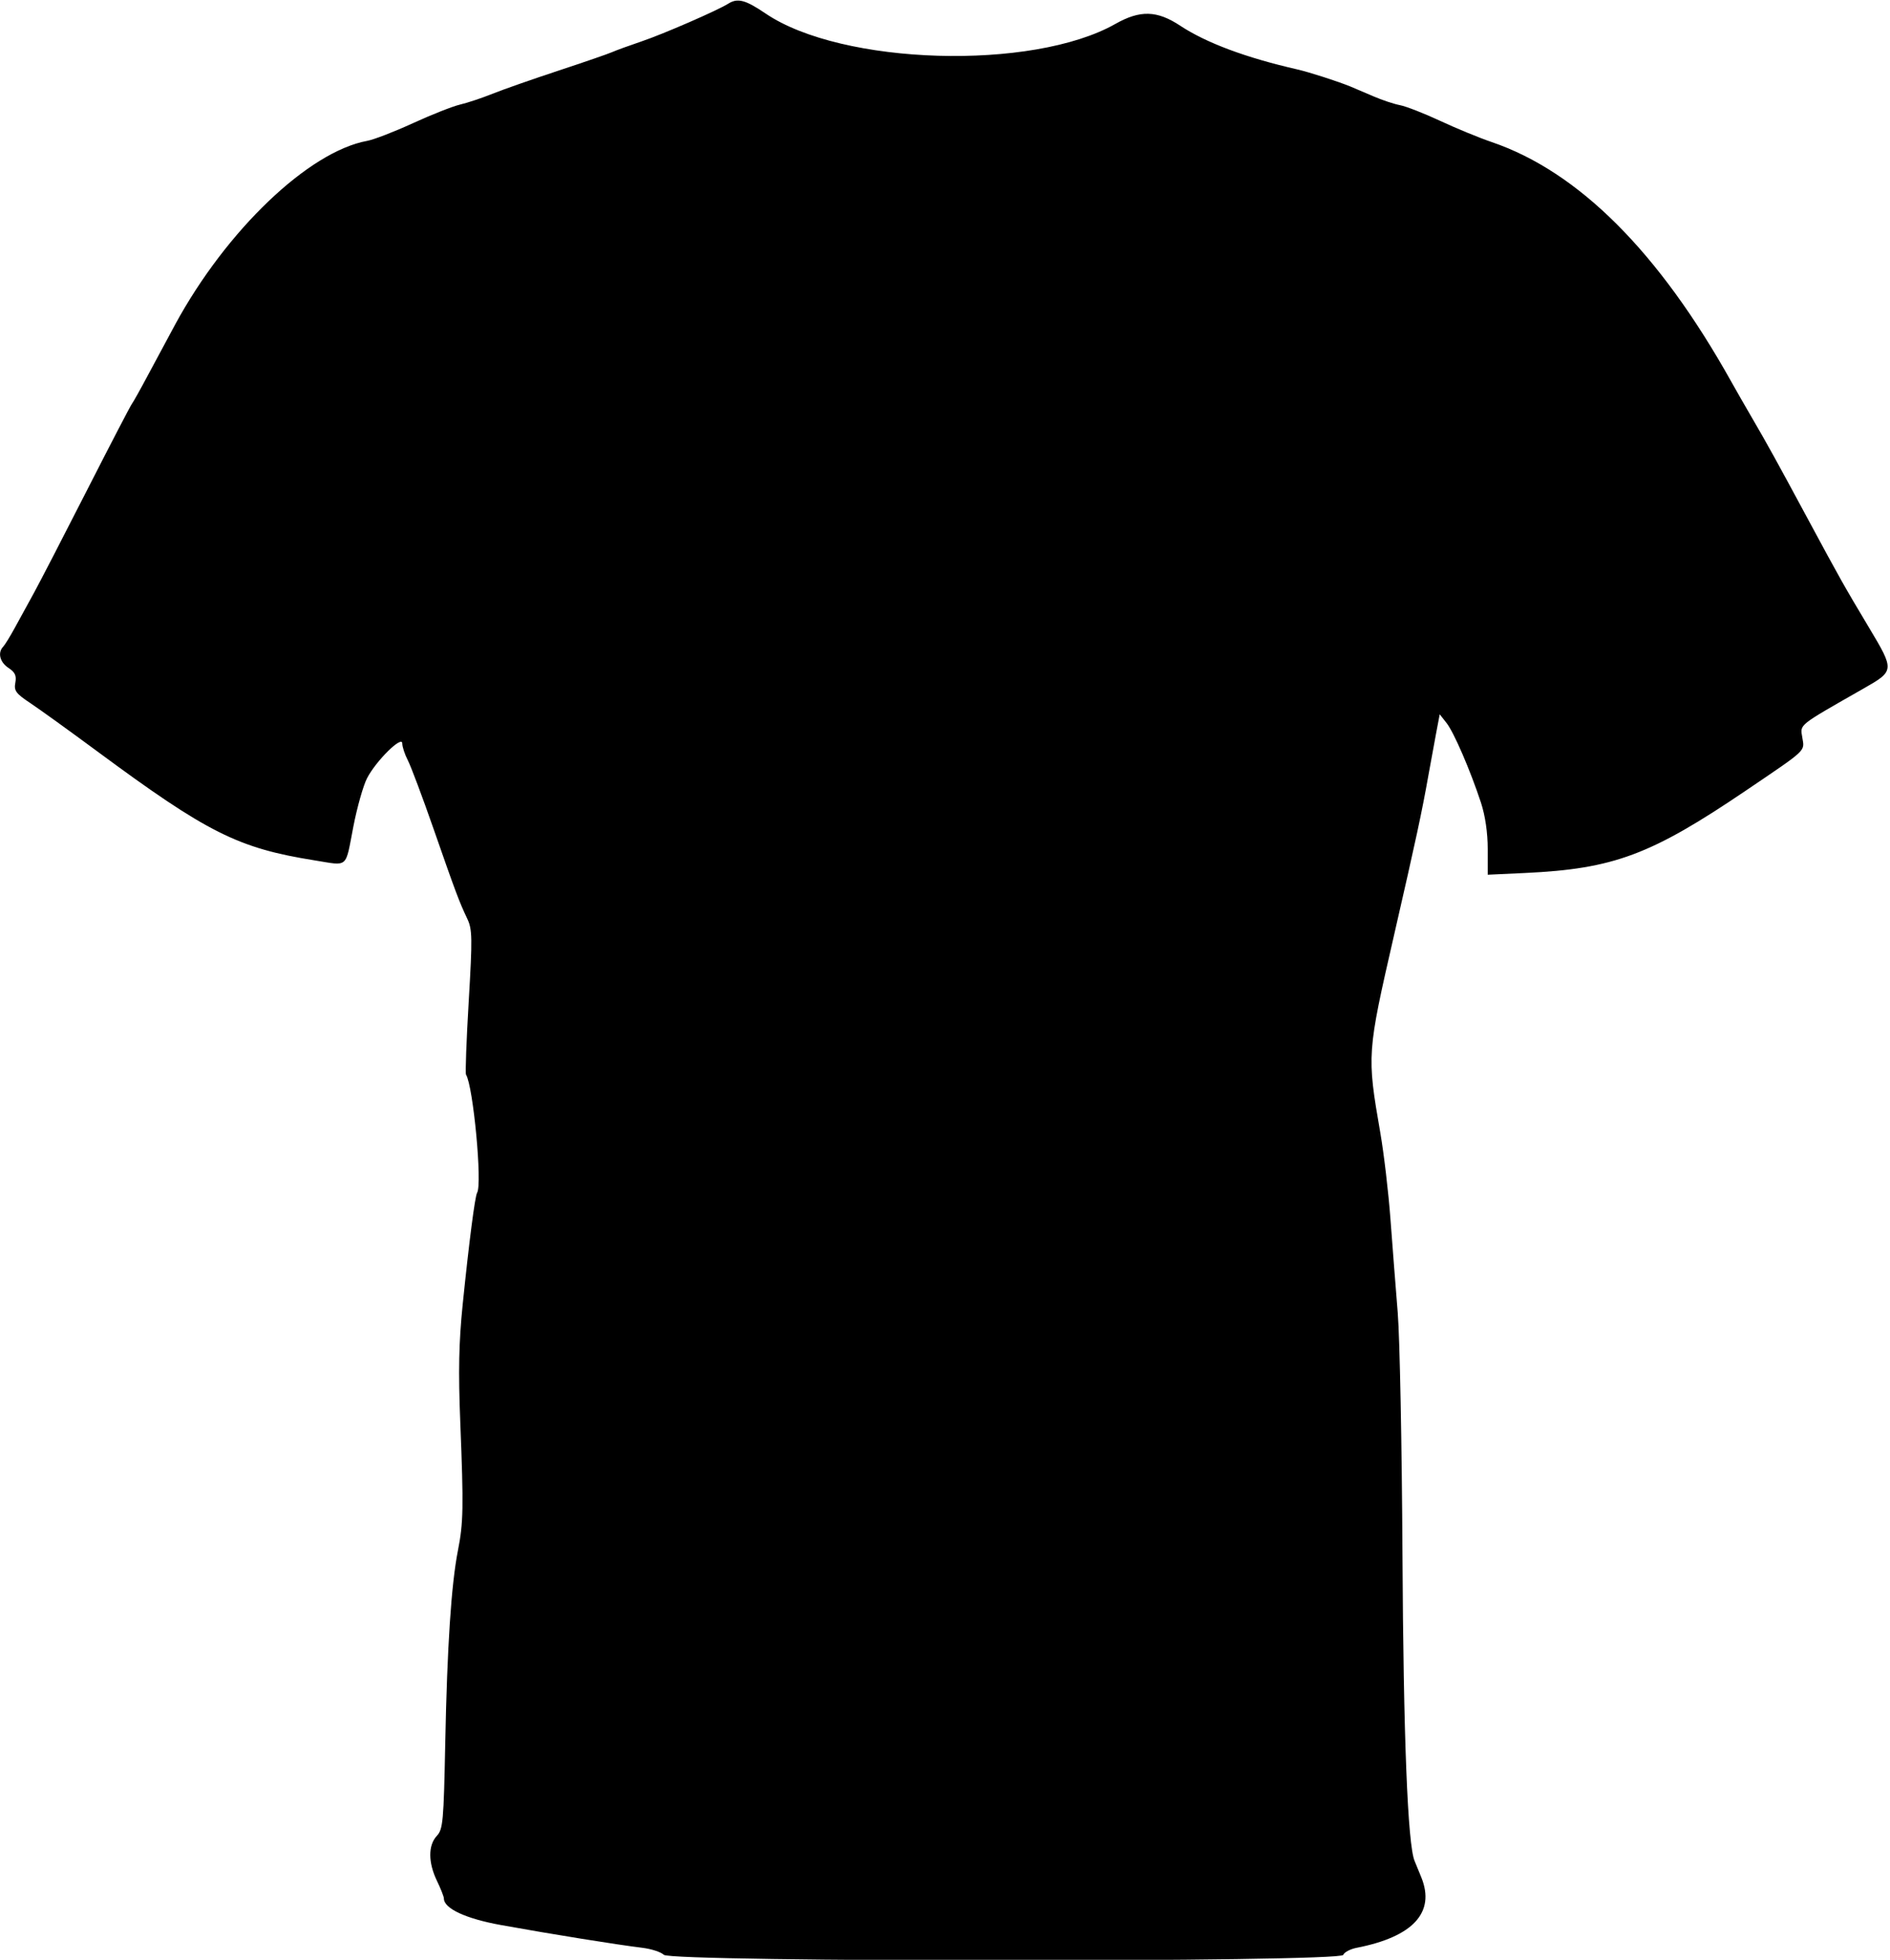 <svg id="svg" xmlns="http://www.w3.org/2000/svg" xmlns:xlink="http://www.w3.org/1999/xlink" width="400" height="414.679" viewBox="0, 0, 400,414.679"><g id="svgg"><path id="path0" d="M154.128 0.779 C 151.844 2.217,140.365 7.210,135.780 8.759 C 133.156 9.646,130.349 10.668,129.541 11.031 C 128.734 11.393,123.615 13.160,118.165 14.956 C 112.716 16.753,106.440 18.953,104.220 19.845 C 102.000 20.738,98.913 21.766,97.360 22.130 C 95.807 22.494,91.319 24.267,87.385 26.070 C 83.452 27.873,79.108 29.552,77.732 29.802 C 65.351 32.050,47.906 48.714,37.093 68.624 C 35.558 71.450,32.984 76.239,31.373 79.266 C 29.762 82.294,28.192 85.101,27.884 85.505 C 27.576 85.908,23.286 94.165,18.350 103.853 C 13.415 113.541,8.377 123.284,7.156 125.505 C 5.934 127.725,4.124 131.028,3.134 132.844 C 2.143 134.661,1.033 136.461,0.666 136.844 C -0.542 138.108,-0.029 140.131,1.804 141.331 C 3.188 142.238,3.523 142.968,3.243 144.468 C 2.930 146.152,3.365 146.745,6.394 148.757 C 8.327 150.042,14.697 154.631,20.550 158.957 C 43.921 176.227,50.374 179.463,66.597 182.050 C 73.849 183.206,73.037 183.915,74.784 174.904 C 75.573 170.831,76.877 166.224,77.680 164.667 C 79.588 160.970,85.138 155.502,85.138 157.319 C 85.138 158.026,85.672 159.638,86.324 160.900 C 86.977 162.162,89.419 168.668,91.750 175.359 C 96.458 188.865,97.178 190.785,98.897 194.406 C 99.963 196.653,99.993 198.432,99.198 211.888 C 98.710 220.128,98.453 227.099,98.627 227.380 C 100.162 229.866,102.105 250.556,100.975 252.383 C 100.522 253.118,99.278 262.745,97.928 275.963 C 97.107 284.015,96.981 290.090,97.412 300.917 C 98.132 319.010,98.074 322.201,96.917 328.073 C 95.508 335.226,94.640 348.378,94.235 368.694 C 93.901 385.475,93.758 387.051,92.441 388.465 C 90.592 390.450,90.606 394.098,92.477 397.971 C 93.284 399.642,93.945 401.322,93.945 401.703 C 93.945 403.829,98.578 405.981,106.055 407.328 C 117.094 409.318,130.443 411.465,135.955 412.139 C 137.867 412.373,139.908 413.040,140.489 413.622 C 142.060 415.192,283.673 415.217,284.276 413.647 C 284.493 413.080,285.767 412.403,287.106 412.142 C 299.045 409.822,303.798 404.674,300.826 397.282 C 300.372 396.153,299.723 394.569,299.384 393.761 C 297.921 390.280,297.021 367.493,296.818 328.807 C 296.699 306.000,296.249 283.046,295.820 277.798 C 295.391 272.550,294.697 263.633,294.279 257.982 C 293.861 252.330,292.890 244.073,292.121 239.633 C 289.279 223.232,289.305 222.863,295.053 197.798 C 299.750 177.319,300.940 171.784,302.311 164.037 C 302.740 161.615,303.453 157.722,303.896 155.387 L 304.702 151.141 306.141 152.970 C 307.709 154.964,311.170 162.973,313.433 169.846 C 314.331 172.574,314.862 176.212,314.862 179.636 L 314.862 185.084 322.752 184.717 C 341.509 183.843,349.391 180.901,369.541 167.252 C 382.611 158.400,381.927 159.045,381.438 156.033 C 380.979 153.204,380.348 153.707,394.439 145.668 C 400.981 141.935,400.986 141.867,395.526 132.742 C 390.256 123.934,389.462 122.524,382.568 109.725 C 375.991 97.514,373.970 93.856,370.809 88.440 C 369.395 86.018,367.409 82.550,366.394 80.734 C 351.073 53.298,334.071 36.312,315.656 30.044 C 313.065 29.162,308.174 27.148,304.789 25.570 C 301.403 23.991,297.579 22.498,296.289 22.251 C 295.000 22.005,292.459 21.159,290.642 20.370 C 288.826 19.581,286.679 18.665,285.872 18.334 C 283.137 17.212,277.077 15.261,274.495 14.673 C 263.686 12.207,255.254 9.058,249.784 5.443 C 244.868 2.195,241.294 2.096,236.053 5.065 C 218.489 15.011,178.169 13.809,162.027 2.858 C 157.757 -0.039,156.115 -0.471,154.128 0.779 " stroke="none" fill="#000000" fill-rule="evenodd"></path></g></svg>